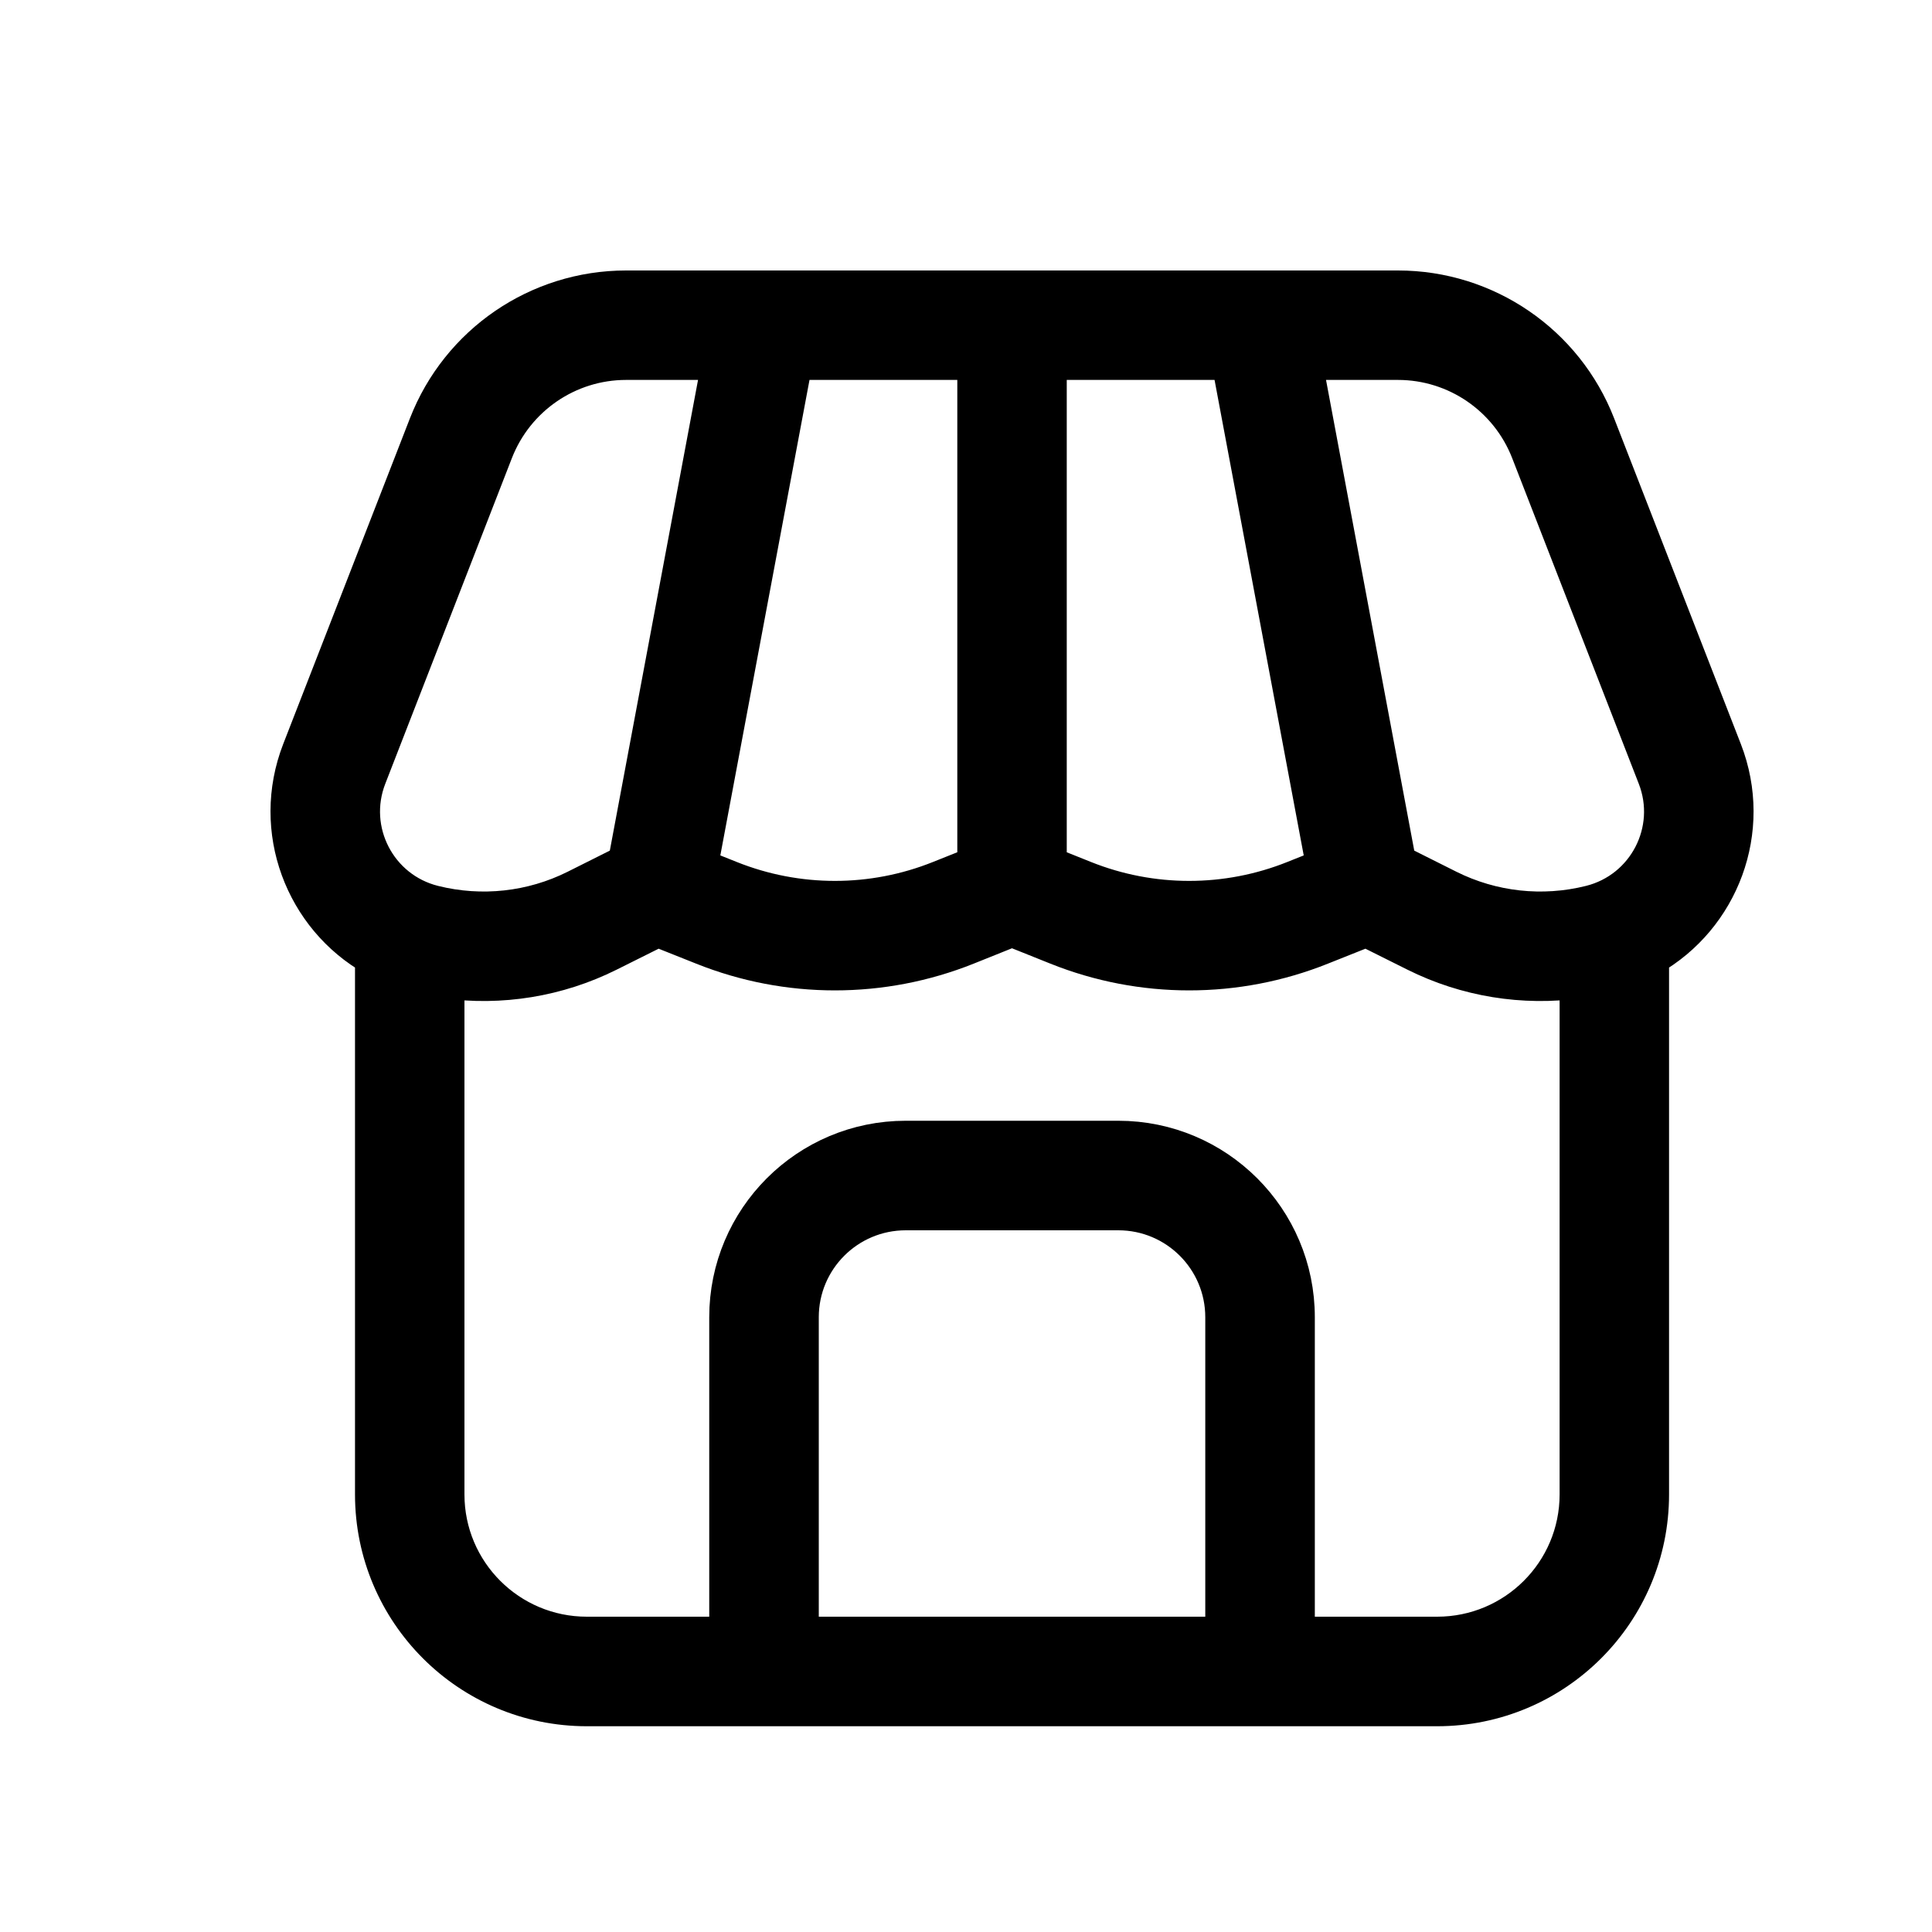 <svg width="20" height="20" viewBox="0 0 20 20" fill="none" xmlns="http://www.w3.org/2000/svg">
<path fill-rule="evenodd" clip-rule="evenodd" d="M17.078 9.904C17.803 9.493 18.153 8.595 17.835 7.775L16.523 4.403C16.194 3.557 15.38 3 14.472 3H6.481C5.573 3 4.759 3.557 4.43 4.403L3.118 7.775C2.8 8.595 3.15 9.493 3.875 9.904V15.47C3.875 16.685 4.86 17.67 6.075 17.67H14.877C16.093 17.67 17.078 16.685 17.078 15.47V9.904ZM14.659 9.859L14.144 9.602L13.672 9.79C12.798 10.14 11.822 10.14 10.948 9.79L10.476 9.601L10.005 9.79C9.13 10.14 8.155 10.14 7.281 9.79L6.809 9.602L6.294 9.859C5.771 10.12 5.183 10.215 4.608 10.135V15.47C4.608 16.28 5.265 16.936 6.075 16.936H7.542V13.636C7.542 12.623 8.363 11.802 9.376 11.802H11.577C12.589 11.802 13.411 12.623 13.411 13.636V16.936H14.877C15.688 16.936 16.345 16.28 16.345 15.47V10.135C15.77 10.215 15.182 10.12 14.659 9.859ZM10.843 3.733H12.739L13.723 8.98L13.4 9.109C12.7 9.389 11.92 9.389 11.22 9.109L10.843 8.958V3.733ZM14.472 3.733H13.486L14.462 8.94L14.472 8.945L14.987 9.203C15.445 9.432 15.969 9.489 16.466 9.365C17.047 9.22 17.368 8.599 17.151 8.041L15.84 4.669C15.62 4.105 15.077 3.733 14.472 3.733ZM10.11 3.733H8.214L7.23 8.98L7.553 9.109C8.253 9.389 9.033 9.389 9.732 9.109L10.11 8.958V3.733ZM6.491 8.941L7.467 3.733H6.481C5.876 3.733 5.333 4.105 5.113 4.669L3.802 8.041C3.585 8.599 3.906 9.22 4.487 9.365C4.984 9.489 5.508 9.432 5.966 9.203L6.481 8.945L6.491 8.941ZM12.677 13.636V16.936H8.276V13.636C8.276 13.028 8.769 12.536 9.376 12.536H11.577C12.184 12.536 12.677 13.028 12.677 13.636Z" fill="black" stroke="black" stroke-width="0.4"/>
</svg>
